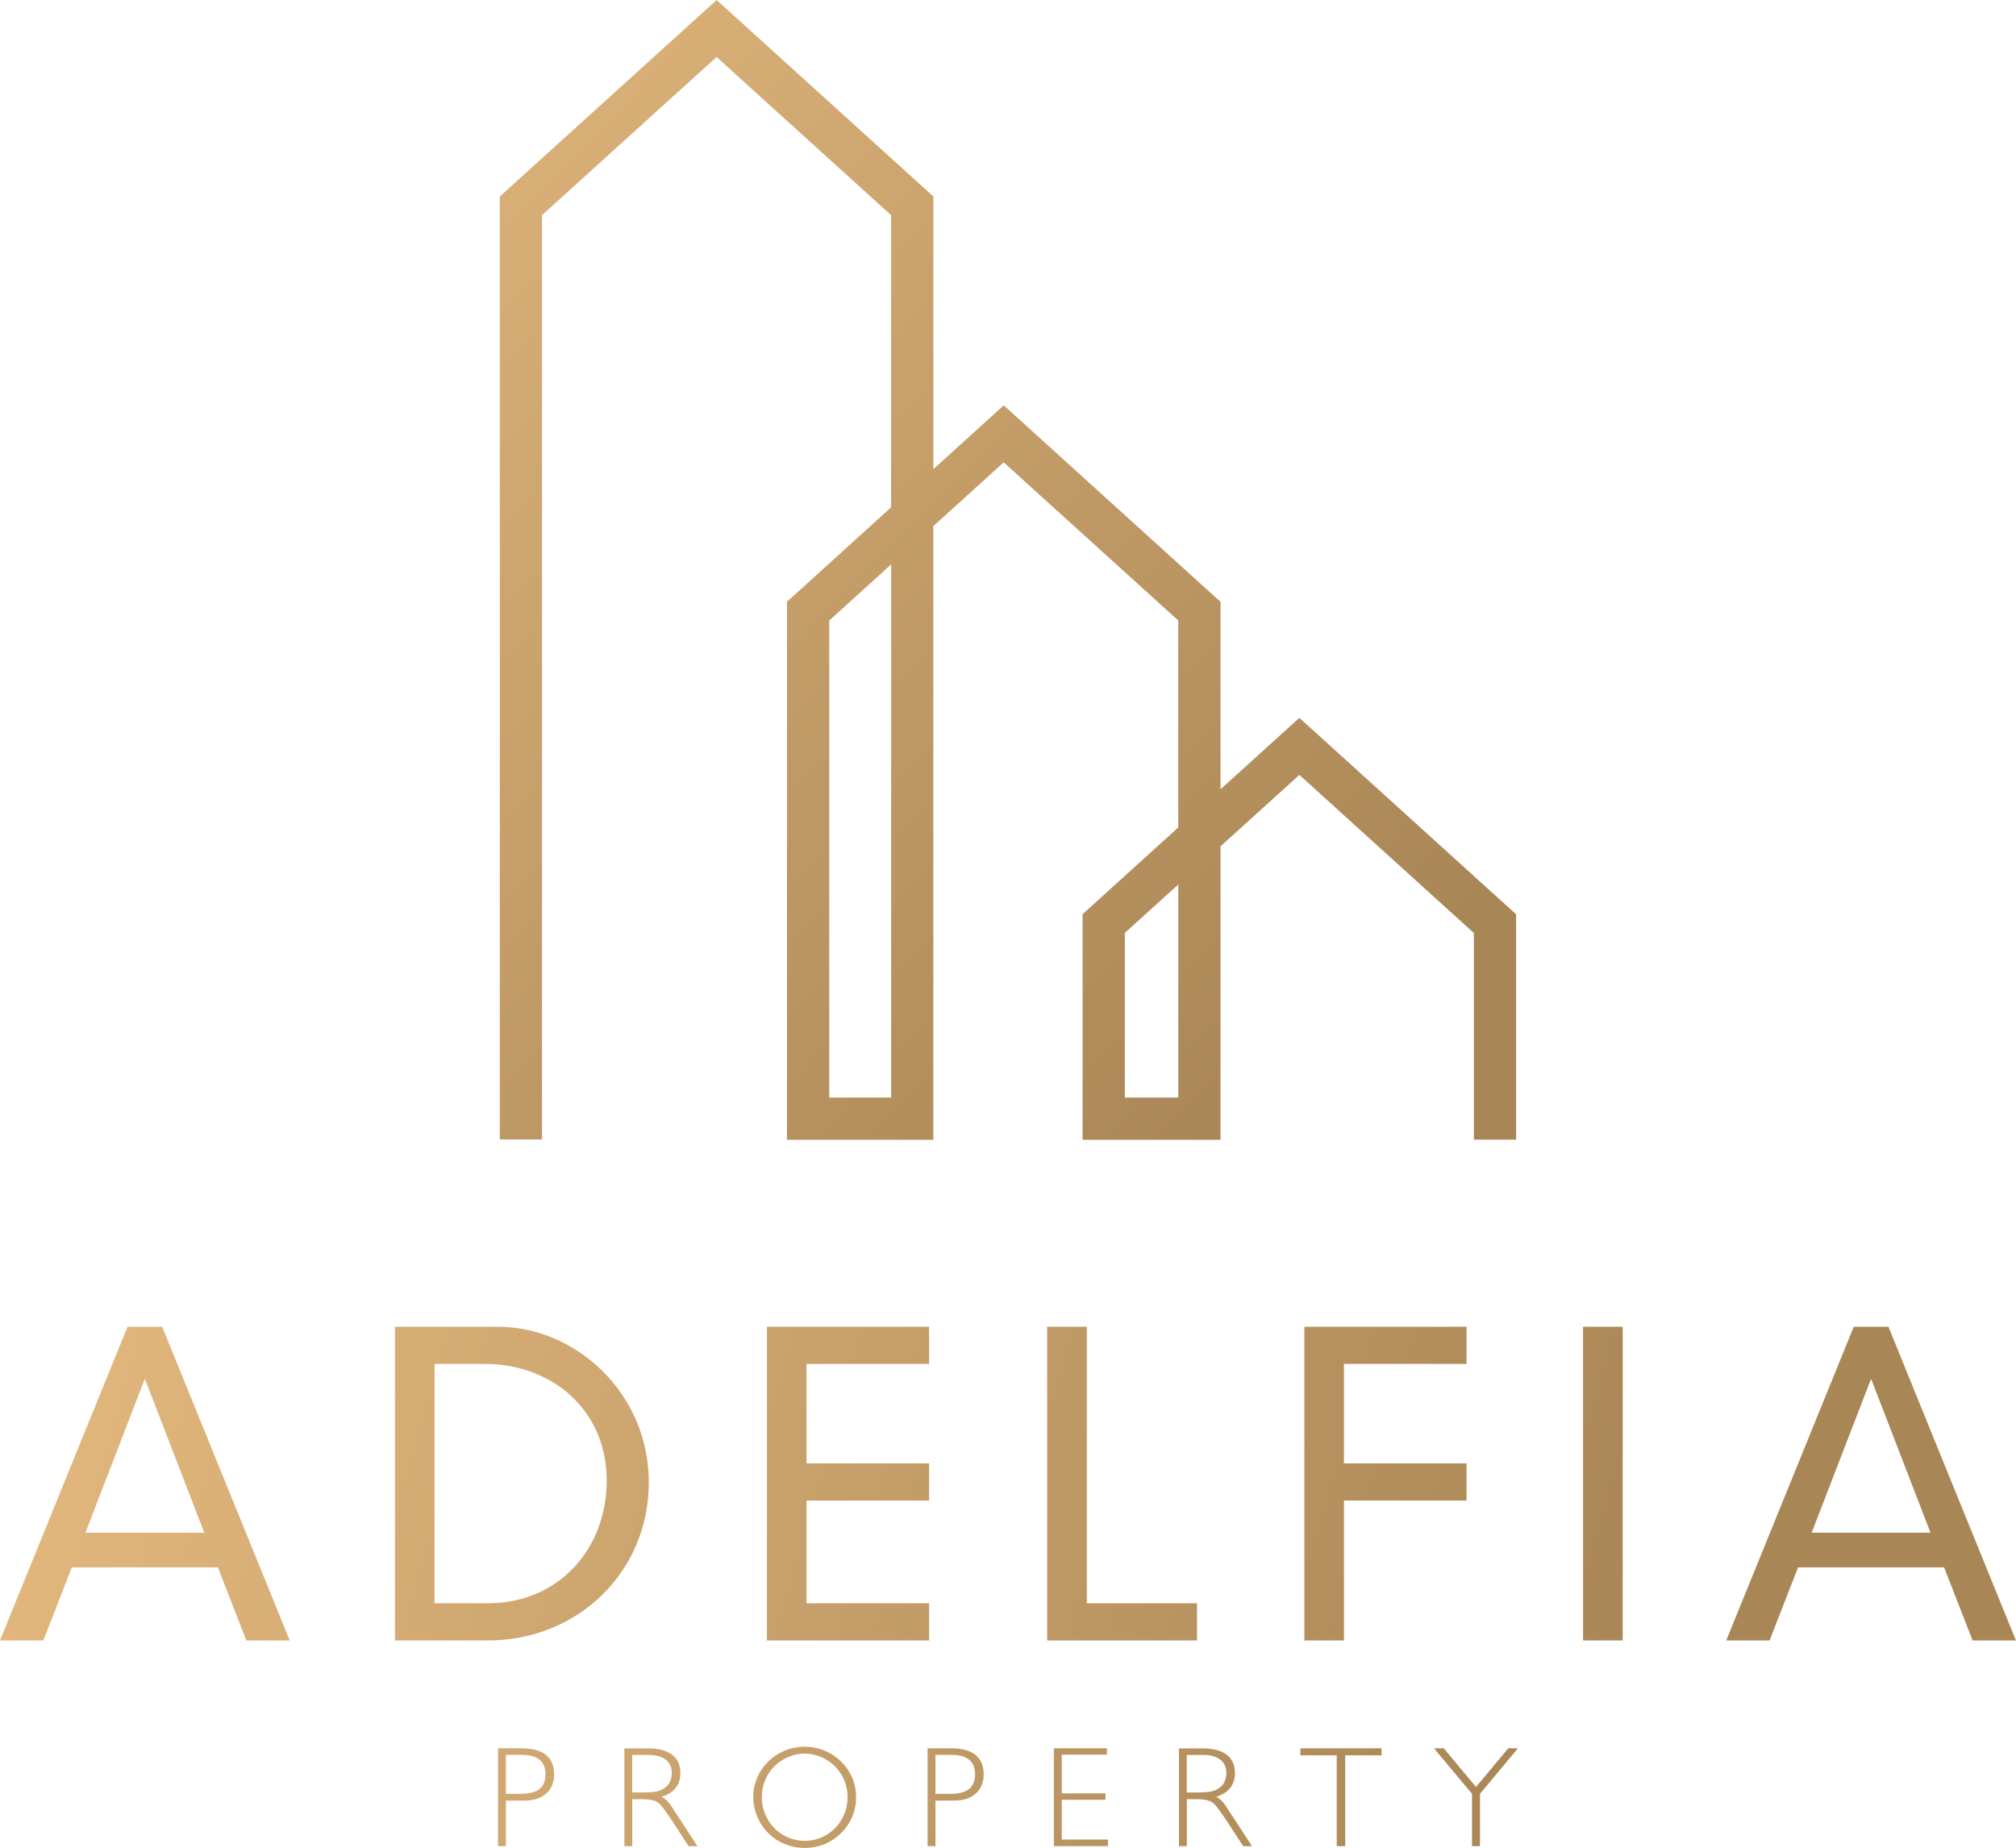 <?xml version="1.0" encoding="UTF-8"?>
<svg data-bbox="0 0 307.02 281.47" viewBox="0 0 307.03 281.47" xmlns:xlink="http://www.w3.org/1999/xlink" xmlns="http://www.w3.org/2000/svg" data-type="ugc">
    <g>
        <defs>
            <linearGradient gradientUnits="userSpaceOnUse" y2="290.12" x2="239.99" y1="223.21" x1="2.52" id="ba155751-28e5-4579-95da-199202db711c">
                <stop stop-color="#e2b77d" offset="0"/>
                <stop stop-color="#a98656" offset="1"/>
            </linearGradient>
            <linearGradient xlink:href="#ba155751-28e5-4579-95da-199202db711c" y2="275.21" x2="244.19" y1="208.3" x1="6.73" id="1a4f6953-1c35-4e09-80e3-38d4389228e7"/>
            <linearGradient xlink:href="#ba155751-28e5-4579-95da-199202db711c" y2="259.63" x2="248.58" y1="192.72" x1="11.12" id="9e37e16e-6c33-4ca8-93fb-ea8e93f781b1"/>
            <linearGradient xlink:href="#ba155751-28e5-4579-95da-199202db711c" y2="250.92" x2="251.03" y1="184.01" x1="13.57" id="cee25fb1-46bb-4777-9836-5150feec2ac9"/>
            <linearGradient xlink:href="#ba155751-28e5-4579-95da-199202db711c" y2="238.26" x2="254.6" y1="171.35" x1="17.14" id="efe2bfaf-f068-4994-8b87-c1d330c7685c"/>
            <linearGradient xlink:href="#ba155751-28e5-4579-95da-199202db711c" y2="229.62" x2="257.04" y1="162.71" x1="19.57" id="838e8769-5406-427c-bd82-3831210f0e3e"/>
            <linearGradient xlink:href="#ba155751-28e5-4579-95da-199202db711c" y2="221.49" x2="259.33" y1="154.58" x1="21.86" id="76df53d1-7fe9-42dc-a72f-de987a5be4c7"/>
            <linearGradient xlink:href="#ba155751-28e5-4579-95da-199202db711c" y2="314.14" x2="219.99" y1="255.18" x1="13.1" id="b983b4cc-d1c2-440a-9cb1-2153a205a140"/>
            <linearGradient xlink:href="#ba155751-28e5-4579-95da-199202db711c" y2="309.07" x2="221.43" y1="250.1" x1="14.55" id="17879af9-5a6c-4162-8dda-1fd074ab3611"/>
            <linearGradient xlink:href="#ba155751-28e5-4579-95da-199202db711c" y2="302.48" x2="223.31" y1="243.51" x1="16.43" id="7b6c9a71-3106-4009-a8d6-070124f9daab"/>
            <linearGradient xlink:href="#ba155751-28e5-4579-95da-199202db711c" y2="296.9" x2="224.9" y1="237.93" x1="18.02" id="8f7125d1-3ac0-47a1-8bbd-451ccf042117"/>
            <linearGradient xlink:href="#ba155751-28e5-4579-95da-199202db711c" y2="291.4" x2="226.47" y1="232.44" x1="19.58" id="5731bc4c-5dd4-4c98-a0f5-0c7ef89a5361"/>
            <linearGradient xlink:href="#ba155751-28e5-4579-95da-199202db711c" y2="286.8" x2="227.78" y1="227.84" x1="20.89" id="5c36e911-e41e-49e1-8da3-83071005b18b"/>
            <linearGradient xlink:href="#ba155751-28e5-4579-95da-199202db711c" y2="280.21" x2="229.66" y1="221.25" x1="22.77" id="7b0b7d8d-91ee-4e26-8ac6-8bd4deda5f77"/>
            <linearGradient xlink:href="#ba155751-28e5-4579-95da-199202db711c" y2="274.76" x2="231.21" y1="215.8" x1="24.33" id="2842bb3f-8506-47e6-adc3-db69a024aaaa"/>
            <linearGradient xlink:href="#ba155751-28e5-4579-95da-199202db711c" y2="177.15" x2="186.92" y1="23.3" x1="28.21" id="d0426069-d902-4c4c-8c81-4934dc425259"/>
        </defs>
        <path d="M33.19 238.74H10.94L6.6 249.87H0l19.42-47.78h5.28l19.42 47.78h-6.6l-4.34-11.13Zm-11.13-28.73-9.05 23.45h18.1l-9.05-23.45Z" fill="url(#ba155751-28e5-4579-95da-199202db711c)"/>
        <path d="M60.16 202.09h15.71c11.69 0 22.94 10 22.94 23.7s-10.87 24.08-24.45 24.08H60.15v-47.78Zm14.14 42.12c10.69 0 18.1-8.17 18.1-18.73s-8.17-17.73-18.61-17.73h-7.61v36.46h8.11Z" fill="url(#1a4f6953-1c35-4e09-80e3-38d4389228e7)"/>
        <path d="M116.8 202.09h24.7v5.66h-18.67v15.15h18.67v5.66h-18.67v15.65h18.67v5.66h-24.7v-47.78Z" fill="url(#9e37e16e-6c33-4ca8-93fb-ea8e93f781b1)"/>
        <path d="M159.49 202.09h6.03v42.12h16.78v5.66h-22.82v-47.78Z" fill="url(#cee25fb1-46bb-4777-9836-5150feec2ac9)"/>
        <path d="M198.65 202.09h24.7v5.66h-18.67v15.15h18.67v5.66h-18.67v21.31h-6.03v-47.78Z" fill="url(#efe2bfaf-f068-4994-8b87-c1d330c7685c)"/>
        <path d="M241.09 202.09h6.04v47.78h-6.04v-47.78Z" fill="url(#838e8769-5406-427c-bd82-3831210f0e3e)"/>
        <path d="M296.09 238.74h-22.25l-4.34 11.13h-6.6l19.42-47.78h5.28l19.42 47.78h-6.6l-4.34-11.13Zm-11.13-28.73-9.05 23.45h18.1l-9.05-23.45Z" fill="url(#76df53d1-7fe9-42dc-a72f-de987a5be4c7)"/>
        <path d="M79.47 266.3h-3.62v14.9h1.2v-6.94H80c2.68 0 4.39-1.57 4.39-3.97 0-2.62-1.66-3.99-4.91-3.99Zm-.15 6.94h-2.27v-5.94h2.49c2.31 0 3.54 1 3.54 2.92 0 2.07-1.2 3.01-3.75 3.01Z" fill="url(#b983b4cc-d1c2-440a-9cb1-2153a205a140)"/>
        <path d="M100.78 273.68c1.9-.61 2.84-1.81 2.84-3.64 0-2.36-1.68-3.73-4.91-3.73h-3.62v14.9h1.2v-7.16h1.22c1.44 0 2.36.13 2.95.72.39.39 1.07 1.31 2.03 2.77l2.38 3.67h1.35l-4.1-6.28c-.35-.52-.79-.94-1.33-1.24Zm-3.58-.65h-.92v-5.72h2.49c2.29 0 3.54 1.03 3.54 2.73 0 1.27-.55 2.14-1.64 2.62-.83.37-1.96.37-3.47.37Z" fill="url(#17879af9-5a6c-4162-8dda-1fd074ab3611)"/>
        <path d="M122.55 266.06c-2.09 0-4.04.78-5.54 2.25-1.46 1.44-2.29 3.38-2.29 5.39s.81 4.04 2.29 5.52c1.44 1.44 3.45 2.25 5.54 2.25 2.66 0 5.02-1.24 6.5-3.4a7.577 7.577 0 0 0 1.33-4.32c0-2.07-.78-3.95-2.29-5.43-1.48-1.46-3.43-2.25-5.54-2.25Zm4.63 12.39c-1.24 1.27-2.86 1.94-4.63 1.94s-3.43-.72-4.63-1.94c-1.2-1.24-1.9-2.95-1.9-4.71s.68-3.45 1.9-4.67c1.26-1.26 2.9-1.96 4.63-1.96s3.4.72 4.63 1.96c1.24 1.27 1.9 2.88 1.9 4.67s-.68 3.47-1.9 4.71Z" fill="url(#7b6c9a71-3106-4009-a8d6-070124f9daab)"/>
        <path d="M144.89 266.3h-3.62v14.9h1.2v-6.94h2.95c2.68 0 4.39-1.57 4.39-3.97 0-2.62-1.66-3.99-4.91-3.99Zm-.15 6.94h-2.27v-5.94h2.49c2.31 0 3.54 1 3.54 2.92 0 2.07-1.2 3.01-3.75 3.01Z" fill="url(#8f7125d1-3ac0-47a1-8bbd-451ccf042117)"/>
        <path fill="url(#5731bc4c-5dd4-4c98-a0f5-0c7ef89a5361)" d="M161.7 274.14h6.66v-.97h-6.66v-5.91h6.88v-.96h-8.08v14.9h8.25v-1h-7.05v-6.06z"/>
        <path d="M185.24 273.68c1.9-.61 2.84-1.81 2.84-3.64 0-2.36-1.68-3.73-4.91-3.73h-3.62v14.9h1.2v-7.16h1.22c1.44 0 2.36.13 2.95.72.39.39 1.07 1.31 2.03 2.77l2.38 3.67h1.35l-4.1-6.28c-.35-.52-.79-.94-1.33-1.24Zm-3.58-.65h-.92v-5.72h2.49c2.29 0 3.54 1.03 3.54 2.73 0 1.27-.55 2.14-1.64 2.62-.83.37-1.96.37-3.47.37Z" fill="url(#5c36e911-e41e-49e1-8da3-83071005b18b)"/>
        <path fill="url(#7b0b7d8d-91ee-4e26-8ac6-8bd4deda5f77)" d="M198.04 267.37h5.54v13.83h1.29v-13.83h5.54v-1.07h-12.37v1.07z"/>
        <path fill="url(#2842bb3f-8506-47e6-adc3-db69a024aaaa)" d="m224.79 272.19-4.91-5.89h-1.49l5.79 6.92v7.98h1.22v-7.98l5.78-6.92h-1.48l-4.91 5.89z"/>
        <path d="M185.88 173.61h-21.01v-34.36l14.57-13.21V94.51l-26.58-24.09-10.72 9.72v93.47h-22.29V91.66l15.86-14.38V32.77L109.13 8.68 82.55 32.77v140.79h-6.43V29.93L109.14 0l33.01 29.93v41.53l10.72-9.72 33.01 29.93v28.55l12.01-10.88 33.01 29.93v34.32h-6.43v-31.47l-26.58-24.09-12.01 10.88v44.72Zm-14.57-6.43h8.14v-32.46l-8.14 7.38v25.08Zm-45.02 0h9.43V85.97l-9.43 8.55v72.67Z" fill="url(#d0426069-d902-4c4c-8c81-4934dc425259)"/>
    </g>
</svg>
